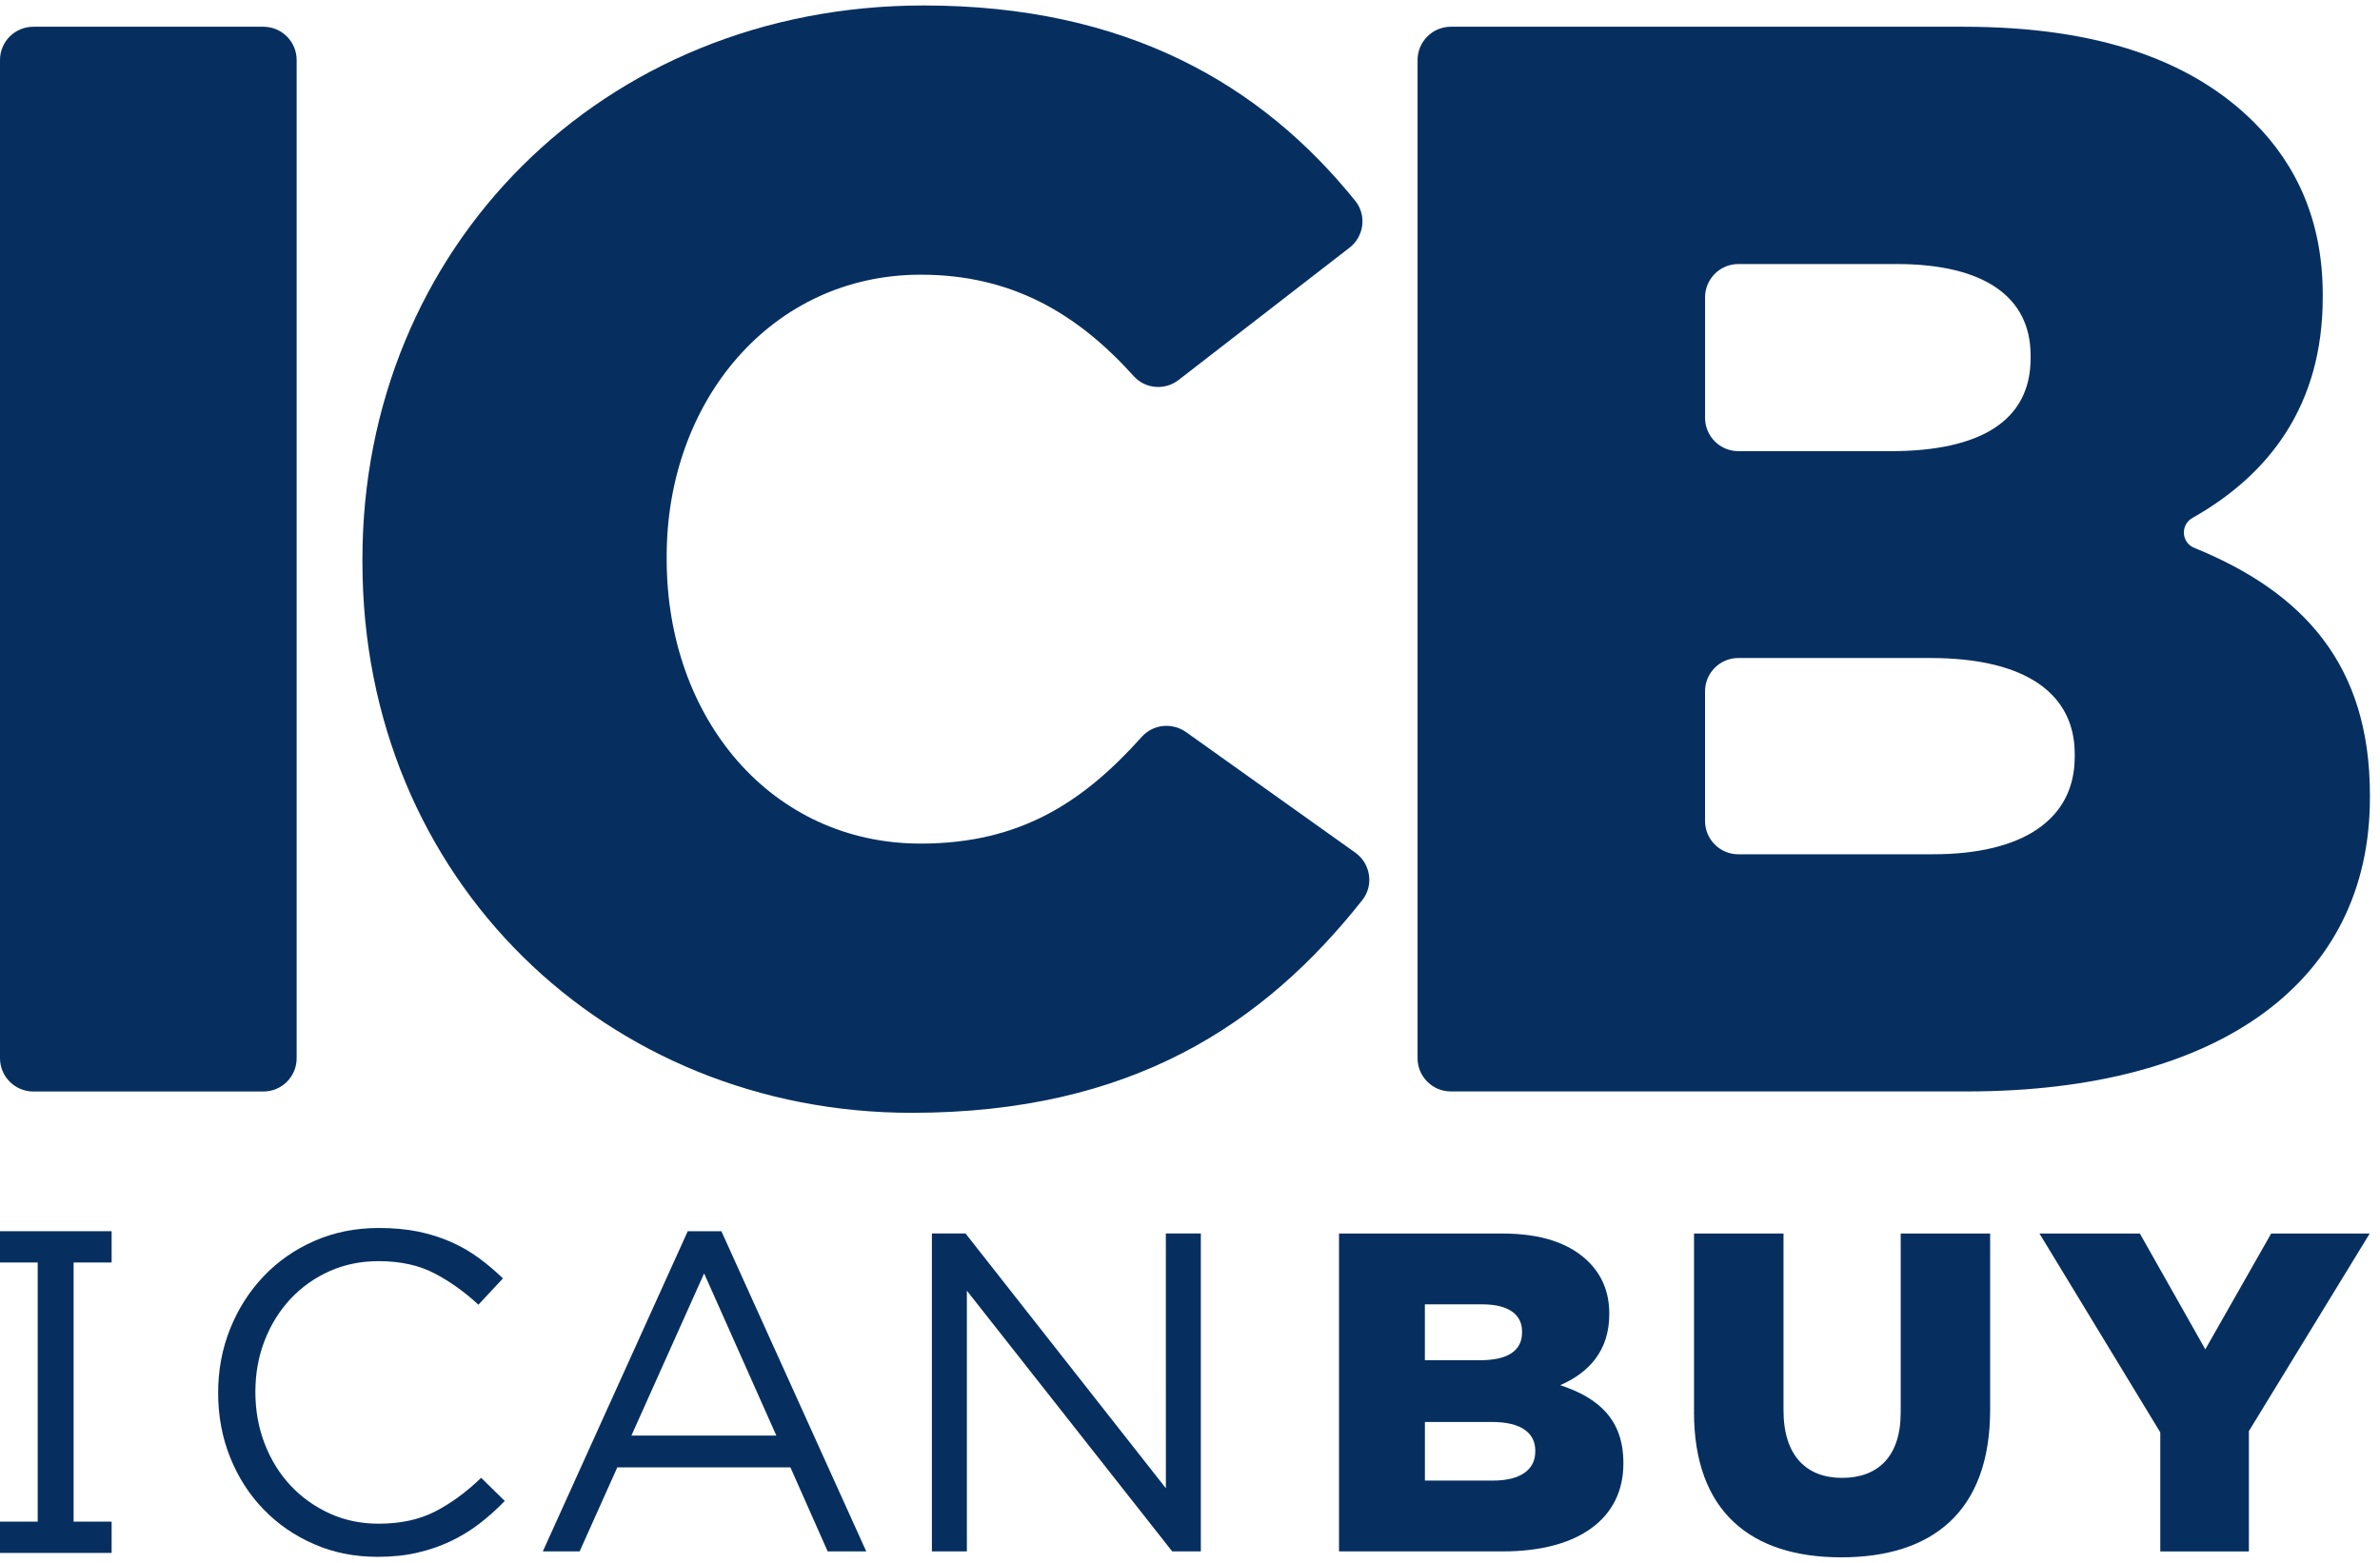 <svg width="67" height="44" viewBox="0 0 67 44" fill="none" xmlns="http://www.w3.org/2000/svg">
<g clip-path="url(#clip0_2598_7271)">
<path d="M0.937 0.753H7.415C7.932 0.753 8.351 1.173 8.351 1.69V29.794C8.351 30.311 7.932 30.731 7.415 30.731H0.937C0.42 30.73 0 30.311 0 29.793V1.689C0 1.172 0.42 0.753 0.937 0.753Z" fill="#062F60"/>
<path d="M10.203 15.827V15.742C10.203 7.006 16.927 0.154 26.006 0.154C31.705 0.154 35.513 2.379 38.153 5.656C38.479 6.061 38.401 6.658 37.989 6.975L33.179 10.698C32.795 10.996 32.243 10.953 31.918 10.592C30.331 8.829 28.485 7.734 25.919 7.734C21.722 7.734 18.768 11.289 18.768 15.657V15.743C18.768 20.239 21.722 23.751 25.919 23.751C28.733 23.751 30.506 22.571 32.144 20.744C32.462 20.388 33.001 20.336 33.391 20.613L38.153 24.006C38.586 24.314 38.68 24.926 38.35 25.343C35.583 28.838 31.851 31.331 25.663 31.331C17.097 31.331 10.203 24.78 10.203 15.829V15.827Z" fill="#062F60"/>
<path d="M39.906 1.69C39.906 1.173 40.326 0.753 40.843 0.753H55.281C59.05 0.753 61.705 1.695 63.461 3.451C64.659 4.65 65.388 6.234 65.388 8.29V8.375C65.388 11.411 63.879 13.364 61.723 14.58C61.377 14.774 61.404 15.276 61.772 15.425C64.825 16.668 66.716 18.7 66.716 22.378V22.464C66.716 27.603 62.519 30.729 55.367 30.729H40.843C40.326 30.729 39.906 30.309 39.906 29.793V1.69ZM53.225 12.702C55.752 12.702 57.164 11.845 57.164 10.089V10.004C57.164 8.376 55.88 7.434 53.396 7.434H48.937C48.42 7.434 48 7.854 48 8.371V11.765C48 12.282 48.42 12.702 48.937 12.702H53.225ZM54.424 24.051C56.951 24.051 58.406 23.066 58.406 21.31V21.224C58.406 19.597 57.122 18.526 54.338 18.526H48.936C48.419 18.526 47.999 18.946 47.999 19.463V23.115C47.999 23.632 48.419 24.052 48.936 24.052H54.423L54.424 24.051Z" fill="#062F60"/>
<path d="M13.487 42.905C13.236 43.097 12.965 43.261 12.675 43.398C12.386 43.534 12.075 43.641 11.741 43.717C11.409 43.794 11.038 43.832 10.629 43.832C9.981 43.832 9.384 43.713 8.839 43.474C8.292 43.236 7.82 42.91 7.42 42.496C7.019 42.083 6.705 41.594 6.479 41.031C6.253 40.469 6.141 39.863 6.141 39.215C6.141 38.576 6.253 37.975 6.479 37.412C6.705 36.849 7.018 36.357 7.42 35.935C7.82 35.513 8.298 35.18 8.852 34.937C9.407 34.694 10.012 34.573 10.668 34.573C11.078 34.573 11.446 34.608 11.774 34.675C12.102 34.743 12.407 34.84 12.688 34.963C12.969 35.086 13.23 35.236 13.468 35.41C13.707 35.585 13.937 35.779 14.159 35.992L13.468 36.734C13.084 36.376 12.672 36.082 12.234 35.852C11.795 35.622 11.268 35.507 10.655 35.507C10.16 35.507 9.702 35.601 9.28 35.788C8.858 35.976 8.492 36.236 8.18 36.568C7.869 36.901 7.626 37.291 7.451 37.739C7.277 38.187 7.189 38.67 7.189 39.19C7.189 39.709 7.277 40.196 7.451 40.648C7.626 41.1 7.869 41.492 8.18 41.825C8.492 42.157 8.859 42.419 9.28 42.611C9.702 42.803 10.16 42.899 10.655 42.899C11.268 42.899 11.797 42.786 12.24 42.56C12.684 42.335 13.119 42.017 13.545 41.607L14.21 42.259C13.98 42.498 13.738 42.713 13.487 42.905Z" fill="#062F60"/>
<path d="M24.386 43.679H23.3L22.251 41.313H17.378L16.317 43.679H15.281L19.361 34.664H20.308L24.386 43.679ZM19.822 35.852L17.775 40.418H21.855L19.822 35.852Z" fill="#062F60"/>
<path d="M32.82 34.728H33.805V43.679H32.999L27.219 36.339V43.679H26.234V34.728H27.181L32.821 41.902L32.82 34.728Z" fill="#062F60"/>
<path d="M37.695 34.729H42.286C43.411 34.729 44.204 35.01 44.728 35.534C45.086 35.893 45.303 36.365 45.303 36.98V37.005C45.303 38.041 44.715 38.654 43.922 38.999C45.009 39.357 45.7 39.972 45.7 41.186V41.211C45.7 42.746 44.447 43.679 42.311 43.679H37.695V34.729ZM41.672 38.296C42.427 38.296 42.848 38.04 42.848 37.516V37.49C42.848 37.004 42.465 36.723 41.723 36.723H40.112V38.296H41.672ZM42.03 41.685C42.785 41.685 43.22 41.391 43.22 40.866V40.841C43.22 40.355 42.836 40.035 42.005 40.035H40.113V41.685H42.03Z" fill="#062F60"/>
<path d="M47.689 39.755V34.73H50.208V39.704C50.208 40.996 50.861 41.609 51.857 41.609C52.854 41.609 53.507 41.021 53.507 39.768V34.73H56.025V39.69C56.025 42.58 54.376 43.846 51.831 43.846C49.286 43.846 47.688 42.555 47.688 39.755H47.689Z" fill="#062F60"/>
<path d="M60.816 40.33L57.414 34.73H60.24L62.082 37.99L63.936 34.73H66.71L63.309 40.292V43.681H60.815V40.33H60.816Z" fill="#062F60"/>
<path d="M2.072 42.841V35.545H3.142V35.104V34.664H0V35.104V35.545H1.061V42.841H0V43.282V43.722H3.142V43.282V42.841H2.072Z" fill="#062F60"/>
</g>
<defs>
<clipPath id="clip0_2598_7271">
<rect width="66.711" height="43.692" fill="white" transform="translate(0 0.154)"/>
</clipPath>
</defs>
</svg>
